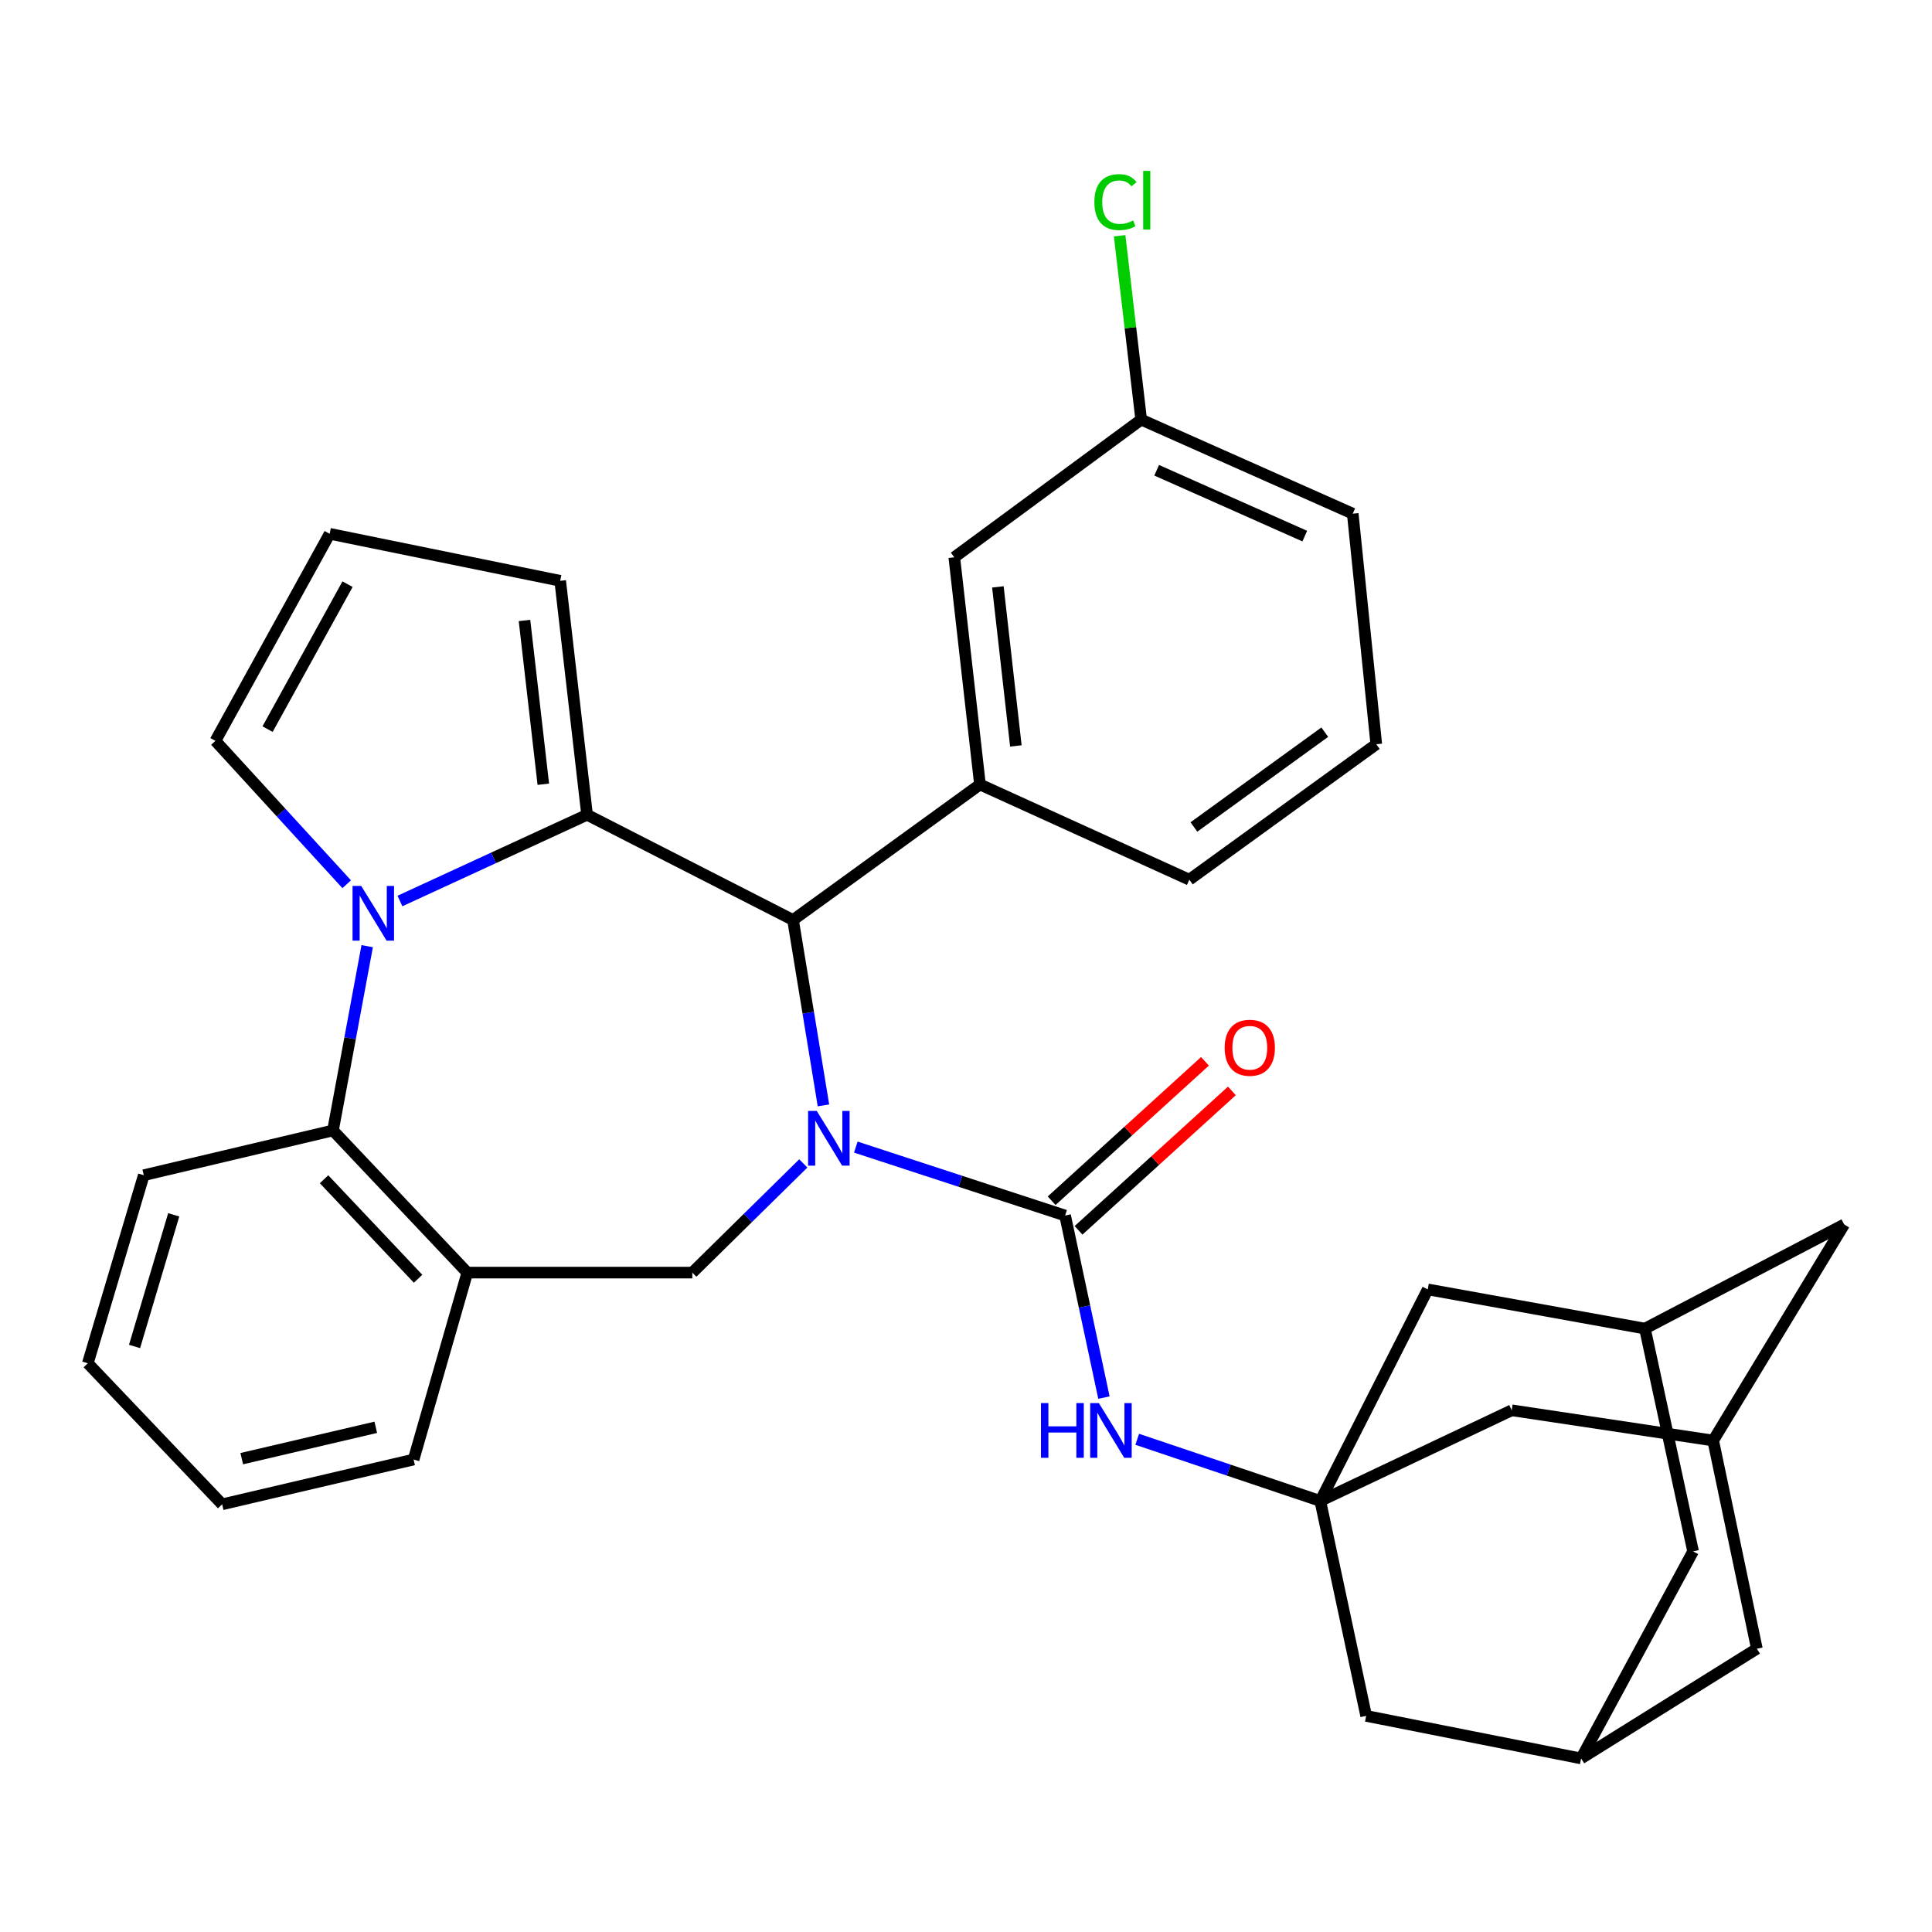 <?xml version='1.0' encoding='iso-8859-1'?>
<svg version='1.1' baseProfile='full'
              xmlns='http://www.w3.org/2000/svg'
                      xmlns:rdkit='http://www.rdkit.org/xml'
                      xmlns:xlink='http://www.w3.org/1999/xlink'
                  xml:space='preserve'
width='1000px' height='1000px' viewBox='0 0 1000 1000'>
<!-- END OF HEADER -->
<rect style='opacity:1.0;fill:#FFFFFF;stroke:none' width='1000' height='1000' x='0' y='0'> </rect>
<path class='bond-2' d='M 442.967,593.734 L 497.128,611.445' style='fill:none;fill-rule:evenodd;stroke:#0000FF;stroke-width:6px;stroke-linecap:butt;stroke-linejoin:miter;stroke-opacity:1' />
<path class='bond-2' d='M 497.128,611.445 L 551.29,629.156' style='fill:none;fill-rule:evenodd;stroke:#000000;stroke-width:6px;stroke-linecap:butt;stroke-linejoin:miter;stroke-opacity:1' />
<path class='bond-3' d='M 426.218,572.148 L 418.346,524.172' style='fill:none;fill-rule:evenodd;stroke:#0000FF;stroke-width:6px;stroke-linecap:butt;stroke-linejoin:miter;stroke-opacity:1' />
<path class='bond-3' d='M 418.346,524.172 L 410.473,476.195' style='fill:none;fill-rule:evenodd;stroke:#000000;stroke-width:6px;stroke-linecap:butt;stroke-linejoin:miter;stroke-opacity:1' />
<path class='bond-4' d='M 415.793,602.176 L 387.068,630.437' style='fill:none;fill-rule:evenodd;stroke:#0000FF;stroke-width:6px;stroke-linecap:butt;stroke-linejoin:miter;stroke-opacity:1' />
<path class='bond-4' d='M 387.068,630.437 L 358.344,658.699' style='fill:none;fill-rule:evenodd;stroke:#000000;stroke-width:6px;stroke-linecap:butt;stroke-linejoin:miter;stroke-opacity:1' />
<path class='bond-0' d='M 303.869,421.72 L 410.473,476.195' style='fill:none;fill-rule:evenodd;stroke:#000000;stroke-width:6px;stroke-linecap:butt;stroke-linejoin:miter;stroke-opacity:1' />
<path class='bond-1' d='M 303.869,421.72 L 255.436,444.039' style='fill:none;fill-rule:evenodd;stroke:#000000;stroke-width:6px;stroke-linecap:butt;stroke-linejoin:miter;stroke-opacity:1' />
<path class='bond-1' d='M 255.436,444.039 L 207.003,466.358' style='fill:none;fill-rule:evenodd;stroke:#0000FF;stroke-width:6px;stroke-linecap:butt;stroke-linejoin:miter;stroke-opacity:1' />
<path class='bond-11' d='M 303.869,421.72 L 289.954,300.626' style='fill:none;fill-rule:evenodd;stroke:#000000;stroke-width:6px;stroke-linecap:butt;stroke-linejoin:miter;stroke-opacity:1' />
<path class='bond-11' d='M 281.217,405.919 L 271.477,321.153' style='fill:none;fill-rule:evenodd;stroke:#000000;stroke-width:6px;stroke-linecap:butt;stroke-linejoin:miter;stroke-opacity:1' />
<path class='bond-10' d='M 179.452,457.679 L 145.475,420.575' style='fill:none;fill-rule:evenodd;stroke:#0000FF;stroke-width:6px;stroke-linecap:butt;stroke-linejoin:miter;stroke-opacity:1' />
<path class='bond-10' d='M 145.475,420.575 L 111.499,383.471' style='fill:none;fill-rule:evenodd;stroke:#000000;stroke-width:6px;stroke-linecap:butt;stroke-linejoin:miter;stroke-opacity:1' />
<path class='bond-33' d='M 190.057,489.729 L 181.201,537.426' style='fill:none;fill-rule:evenodd;stroke:#0000FF;stroke-width:6px;stroke-linecap:butt;stroke-linejoin:miter;stroke-opacity:1' />
<path class='bond-33' d='M 181.201,537.426 L 172.345,585.122' style='fill:none;fill-rule:evenodd;stroke:#000000;stroke-width:6px;stroke-linecap:butt;stroke-linejoin:miter;stroke-opacity:1' />
<path class='bond-8' d='M 551.29,629.156 L 561.343,676.273' style='fill:none;fill-rule:evenodd;stroke:#000000;stroke-width:6px;stroke-linecap:butt;stroke-linejoin:miter;stroke-opacity:1' />
<path class='bond-8' d='M 561.343,676.273 L 571.397,723.391' style='fill:none;fill-rule:evenodd;stroke:#0000FF;stroke-width:6px;stroke-linecap:butt;stroke-linejoin:miter;stroke-opacity:1' />
<path class='bond-12' d='M 558.252,636.814 L 597.936,600.733' style='fill:none;fill-rule:evenodd;stroke:#000000;stroke-width:6px;stroke-linecap:butt;stroke-linejoin:miter;stroke-opacity:1' />
<path class='bond-12' d='M 597.936,600.733 L 637.621,564.653' style='fill:none;fill-rule:evenodd;stroke:#FF0000;stroke-width:6px;stroke-linecap:butt;stroke-linejoin:miter;stroke-opacity:1' />
<path class='bond-12' d='M 544.327,621.498 L 584.011,585.417' style='fill:none;fill-rule:evenodd;stroke:#000000;stroke-width:6px;stroke-linecap:butt;stroke-linejoin:miter;stroke-opacity:1' />
<path class='bond-12' d='M 584.011,585.417 L 623.696,549.337' style='fill:none;fill-rule:evenodd;stroke:#FF0000;stroke-width:6px;stroke-linecap:butt;stroke-linejoin:miter;stroke-opacity:1' />
<path class='bond-9' d='M 410.473,476.195 L 507.233,406.057' style='fill:none;fill-rule:evenodd;stroke:#000000;stroke-width:6px;stroke-linecap:butt;stroke-linejoin:miter;stroke-opacity:1' />
<path class='bond-7' d='M 358.344,658.699 L 241.873,658.699' style='fill:none;fill-rule:evenodd;stroke:#000000;stroke-width:6px;stroke-linecap:butt;stroke-linejoin:miter;stroke-opacity:1' />
<path class='bond-5' d='M 172.345,585.122 L 241.873,658.699' style='fill:none;fill-rule:evenodd;stroke:#000000;stroke-width:6px;stroke-linecap:butt;stroke-linejoin:miter;stroke-opacity:1' />
<path class='bond-5' d='M 167.729,610.376 L 216.399,661.88' style='fill:none;fill-rule:evenodd;stroke:#000000;stroke-width:6px;stroke-linecap:butt;stroke-linejoin:miter;stroke-opacity:1' />
<path class='bond-28' d='M 172.345,585.122 L 74.423,608.283' style='fill:none;fill-rule:evenodd;stroke:#000000;stroke-width:6px;stroke-linecap:butt;stroke-linejoin:miter;stroke-opacity:1' />
<path class='bond-6' d='M 683.378,776.895 L 636.001,760.935' style='fill:none;fill-rule:evenodd;stroke:#000000;stroke-width:6px;stroke-linecap:butt;stroke-linejoin:miter;stroke-opacity:1' />
<path class='bond-6' d='M 636.001,760.935 L 588.624,744.975' style='fill:none;fill-rule:evenodd;stroke:#0000FF;stroke-width:6px;stroke-linecap:butt;stroke-linejoin:miter;stroke-opacity:1' />
<path class='bond-18' d='M 683.378,776.895 L 707.125,888.145' style='fill:none;fill-rule:evenodd;stroke:#000000;stroke-width:6px;stroke-linecap:butt;stroke-linejoin:miter;stroke-opacity:1' />
<path class='bond-19' d='M 683.378,776.895 L 782.461,729.964' style='fill:none;fill-rule:evenodd;stroke:#000000;stroke-width:6px;stroke-linecap:butt;stroke-linejoin:miter;stroke-opacity:1' />
<path class='bond-20' d='M 683.378,776.895 L 739.003,667.393' style='fill:none;fill-rule:evenodd;stroke:#000000;stroke-width:6px;stroke-linecap:butt;stroke-linejoin:miter;stroke-opacity:1' />
<path class='bond-27' d='M 241.873,658.699 L 214.078,755.448' style='fill:none;fill-rule:evenodd;stroke:#000000;stroke-width:6px;stroke-linecap:butt;stroke-linejoin:miter;stroke-opacity:1' />
<path class='bond-17' d='M 507.233,406.057 L 493.94,288.459' style='fill:none;fill-rule:evenodd;stroke:#000000;stroke-width:6px;stroke-linecap:butt;stroke-linejoin:miter;stroke-opacity:1' />
<path class='bond-17' d='M 525.808,386.092 L 516.502,303.774' style='fill:none;fill-rule:evenodd;stroke:#000000;stroke-width:6px;stroke-linecap:butt;stroke-linejoin:miter;stroke-opacity:1' />
<path class='bond-26' d='M 507.233,406.057 L 615.597,455.323' style='fill:none;fill-rule:evenodd;stroke:#000000;stroke-width:6px;stroke-linecap:butt;stroke-linejoin:miter;stroke-opacity:1' />
<path class='bond-34' d='M 111.499,383.471 L 170.631,276.292' style='fill:none;fill-rule:evenodd;stroke:#000000;stroke-width:6px;stroke-linecap:butt;stroke-linejoin:miter;stroke-opacity:1' />
<path class='bond-34' d='M 138.493,377.394 L 179.886,302.369' style='fill:none;fill-rule:evenodd;stroke:#000000;stroke-width:6px;stroke-linecap:butt;stroke-linejoin:miter;stroke-opacity:1' />
<path class='bond-13' d='M 289.954,300.626 L 170.631,276.292' style='fill:none;fill-rule:evenodd;stroke:#000000;stroke-width:6px;stroke-linecap:butt;stroke-linejoin:miter;stroke-opacity:1' />
<path class='bond-14' d='M 818.375,910.167 L 707.125,888.145' style='fill:none;fill-rule:evenodd;stroke:#000000;stroke-width:6px;stroke-linecap:butt;stroke-linejoin:miter;stroke-opacity:1' />
<path class='bond-37' d='M 818.375,910.167 L 876.335,802.977' style='fill:none;fill-rule:evenodd;stroke:#000000;stroke-width:6px;stroke-linecap:butt;stroke-linejoin:miter;stroke-opacity:1' />
<path class='bond-39' d='M 818.375,910.167 L 909.351,853.381' style='fill:none;fill-rule:evenodd;stroke:#000000;stroke-width:6px;stroke-linecap:butt;stroke-linejoin:miter;stroke-opacity:1' />
<path class='bond-15' d='M 851.414,687.679 L 739.003,667.393' style='fill:none;fill-rule:evenodd;stroke:#000000;stroke-width:6px;stroke-linecap:butt;stroke-linejoin:miter;stroke-opacity:1' />
<path class='bond-21' d='M 851.414,687.679 L 954.545,633.779' style='fill:none;fill-rule:evenodd;stroke:#000000;stroke-width:6px;stroke-linecap:butt;stroke-linejoin:miter;stroke-opacity:1' />
<path class='bond-23' d='M 851.414,687.679 L 876.335,802.977' style='fill:none;fill-rule:evenodd;stroke:#000000;stroke-width:6px;stroke-linecap:butt;stroke-linejoin:miter;stroke-opacity:1' />
<path class='bond-16' d='M 886.742,745.615 L 782.461,729.964' style='fill:none;fill-rule:evenodd;stroke:#000000;stroke-width:6px;stroke-linecap:butt;stroke-linejoin:miter;stroke-opacity:1' />
<path class='bond-22' d='M 886.742,745.615 L 909.351,853.381' style='fill:none;fill-rule:evenodd;stroke:#000000;stroke-width:6px;stroke-linecap:butt;stroke-linejoin:miter;stroke-opacity:1' />
<path class='bond-38' d='M 886.742,745.615 L 954.545,633.779' style='fill:none;fill-rule:evenodd;stroke:#000000;stroke-width:6px;stroke-linecap:butt;stroke-linejoin:miter;stroke-opacity:1' />
<path class='bond-24' d='M 493.94,288.459 L 590.677,217.194' style='fill:none;fill-rule:evenodd;stroke:#000000;stroke-width:6px;stroke-linecap:butt;stroke-linejoin:miter;stroke-opacity:1' />
<path class='bond-25' d='M 590.677,217.194 L 585.097,169.613' style='fill:none;fill-rule:evenodd;stroke:#000000;stroke-width:6px;stroke-linecap:butt;stroke-linejoin:miter;stroke-opacity:1' />
<path class='bond-25' d='M 585.097,169.613 L 579.517,122.031' style='fill:none;fill-rule:evenodd;stroke:#00CC00;stroke-width:6px;stroke-linecap:butt;stroke-linejoin:miter;stroke-opacity:1' />
<path class='bond-36' d='M 590.677,217.194 L 700.179,265.873' style='fill:none;fill-rule:evenodd;stroke:#000000;stroke-width:6px;stroke-linecap:butt;stroke-linejoin:miter;stroke-opacity:1' />
<path class='bond-36' d='M 598.693,243.411 L 675.345,277.487' style='fill:none;fill-rule:evenodd;stroke:#000000;stroke-width:6px;stroke-linecap:butt;stroke-linejoin:miter;stroke-opacity:1' />
<path class='bond-29' d='M 615.597,455.323 L 712.357,385.219' style='fill:none;fill-rule:evenodd;stroke:#000000;stroke-width:6px;stroke-linecap:butt;stroke-linejoin:miter;stroke-opacity:1' />
<path class='bond-29' d='M 617.966,428.045 L 685.699,378.972' style='fill:none;fill-rule:evenodd;stroke:#000000;stroke-width:6px;stroke-linecap:butt;stroke-linejoin:miter;stroke-opacity:1' />
<path class='bond-31' d='M 214.078,755.448 L 114.983,778.631' style='fill:none;fill-rule:evenodd;stroke:#000000;stroke-width:6px;stroke-linecap:butt;stroke-linejoin:miter;stroke-opacity:1' />
<path class='bond-31' d='M 194.498,738.77 L 125.132,754.998' style='fill:none;fill-rule:evenodd;stroke:#000000;stroke-width:6px;stroke-linecap:butt;stroke-linejoin:miter;stroke-opacity:1' />
<path class='bond-35' d='M 74.423,608.283 L 45.455,705.63' style='fill:none;fill-rule:evenodd;stroke:#000000;stroke-width:6px;stroke-linecap:butt;stroke-linejoin:miter;stroke-opacity:1' />
<path class='bond-35' d='M 89.918,628.789 L 69.64,696.932' style='fill:none;fill-rule:evenodd;stroke:#000000;stroke-width:6px;stroke-linecap:butt;stroke-linejoin:miter;stroke-opacity:1' />
<path class='bond-30' d='M 712.357,385.219 L 700.179,265.873' style='fill:none;fill-rule:evenodd;stroke:#000000;stroke-width:6px;stroke-linecap:butt;stroke-linejoin:miter;stroke-opacity:1' />
<path class='bond-32' d='M 114.983,778.631 L 45.455,705.63' style='fill:none;fill-rule:evenodd;stroke:#000000;stroke-width:6px;stroke-linecap:butt;stroke-linejoin:miter;stroke-opacity:1' />
<path  class='atom-0' d='M 422.751 575.01
L 432.031 590.01
Q 432.951 591.49, 434.431 594.17
Q 435.911 596.85, 435.991 597.01
L 435.991 575.01
L 439.751 575.01
L 439.751 603.33
L 435.871 603.33
L 425.911 586.93
Q 424.751 585.01, 423.511 582.81
Q 422.311 580.61, 421.951 579.93
L 421.951 603.33
L 418.271 603.33
L 418.271 575.01
L 422.751 575.01
' fill='#0000FF'/>
<path  class='atom-2' d='M 186.957 458.551
L 196.237 473.551
Q 197.157 475.031, 198.637 477.711
Q 200.117 480.391, 200.197 480.551
L 200.197 458.551
L 203.957 458.551
L 203.957 486.871
L 200.077 486.871
L 190.117 470.471
Q 188.957 468.551, 187.717 466.351
Q 186.517 464.151, 186.157 463.471
L 186.157 486.871
L 182.477 486.871
L 182.477 458.551
L 186.957 458.551
' fill='#0000FF'/>
<path  class='atom-9' d='M 538.805 726.234
L 542.645 726.234
L 542.645 738.274
L 557.125 738.274
L 557.125 726.234
L 560.965 726.234
L 560.965 754.554
L 557.125 754.554
L 557.125 741.474
L 542.645 741.474
L 542.645 754.554
L 538.805 754.554
L 538.805 726.234
' fill='#0000FF'/>
<path  class='atom-9' d='M 568.765 726.234
L 578.045 741.234
Q 578.965 742.714, 580.445 745.394
Q 581.925 748.074, 582.005 748.234
L 582.005 726.234
L 585.765 726.234
L 585.765 754.554
L 581.885 754.554
L 571.925 738.154
Q 570.765 736.234, 569.525 734.034
Q 568.325 731.834, 567.965 731.154
L 567.965 754.554
L 564.285 754.554
L 564.285 726.234
L 568.765 726.234
' fill='#0000FF'/>
<path  class='atom-13' d='M 633.888 542.319
Q 633.888 535.519, 637.248 531.719
Q 640.608 527.919, 646.888 527.919
Q 653.168 527.919, 656.528 531.719
Q 659.888 535.519, 659.888 542.319
Q 659.888 549.199, 656.488 553.119
Q 653.088 556.999, 646.888 556.999
Q 640.648 556.999, 637.248 553.119
Q 633.888 549.239, 633.888 542.319
M 646.888 553.799
Q 651.208 553.799, 653.528 550.919
Q 655.888 547.999, 655.888 542.319
Q 655.888 536.759, 653.528 533.959
Q 651.208 531.119, 646.888 531.119
Q 642.568 531.119, 640.208 533.919
Q 637.888 536.719, 637.888 542.319
Q 637.888 548.039, 640.208 550.919
Q 642.568 553.799, 646.888 553.799
' fill='#FF0000'/>
<path  class='atom-26' d='M 566.44 104.613
Q 566.44 97.573, 569.72 93.893
Q 573.04 90.173, 579.32 90.173
Q 585.16 90.173, 588.28 94.293
L 585.64 96.453
Q 583.36 93.453, 579.32 93.453
Q 575.04 93.453, 572.76 96.333
Q 570.52 99.173, 570.52 104.613
Q 570.52 110.213, 572.84 113.093
Q 575.2 115.973, 579.76 115.973
Q 582.88 115.973, 586.52 114.093
L 587.64 117.093
Q 586.16 118.053, 583.92 118.613
Q 581.68 119.173, 579.2 119.173
Q 573.04 119.173, 569.72 115.413
Q 566.44 111.653, 566.44 104.613
' fill='#00CC00'/>
<path  class='atom-26' d='M 591.72 88.453
L 595.4 88.453
L 595.4 118.813
L 591.72 118.813
L 591.72 88.453
' fill='#00CC00'/>
</svg>
